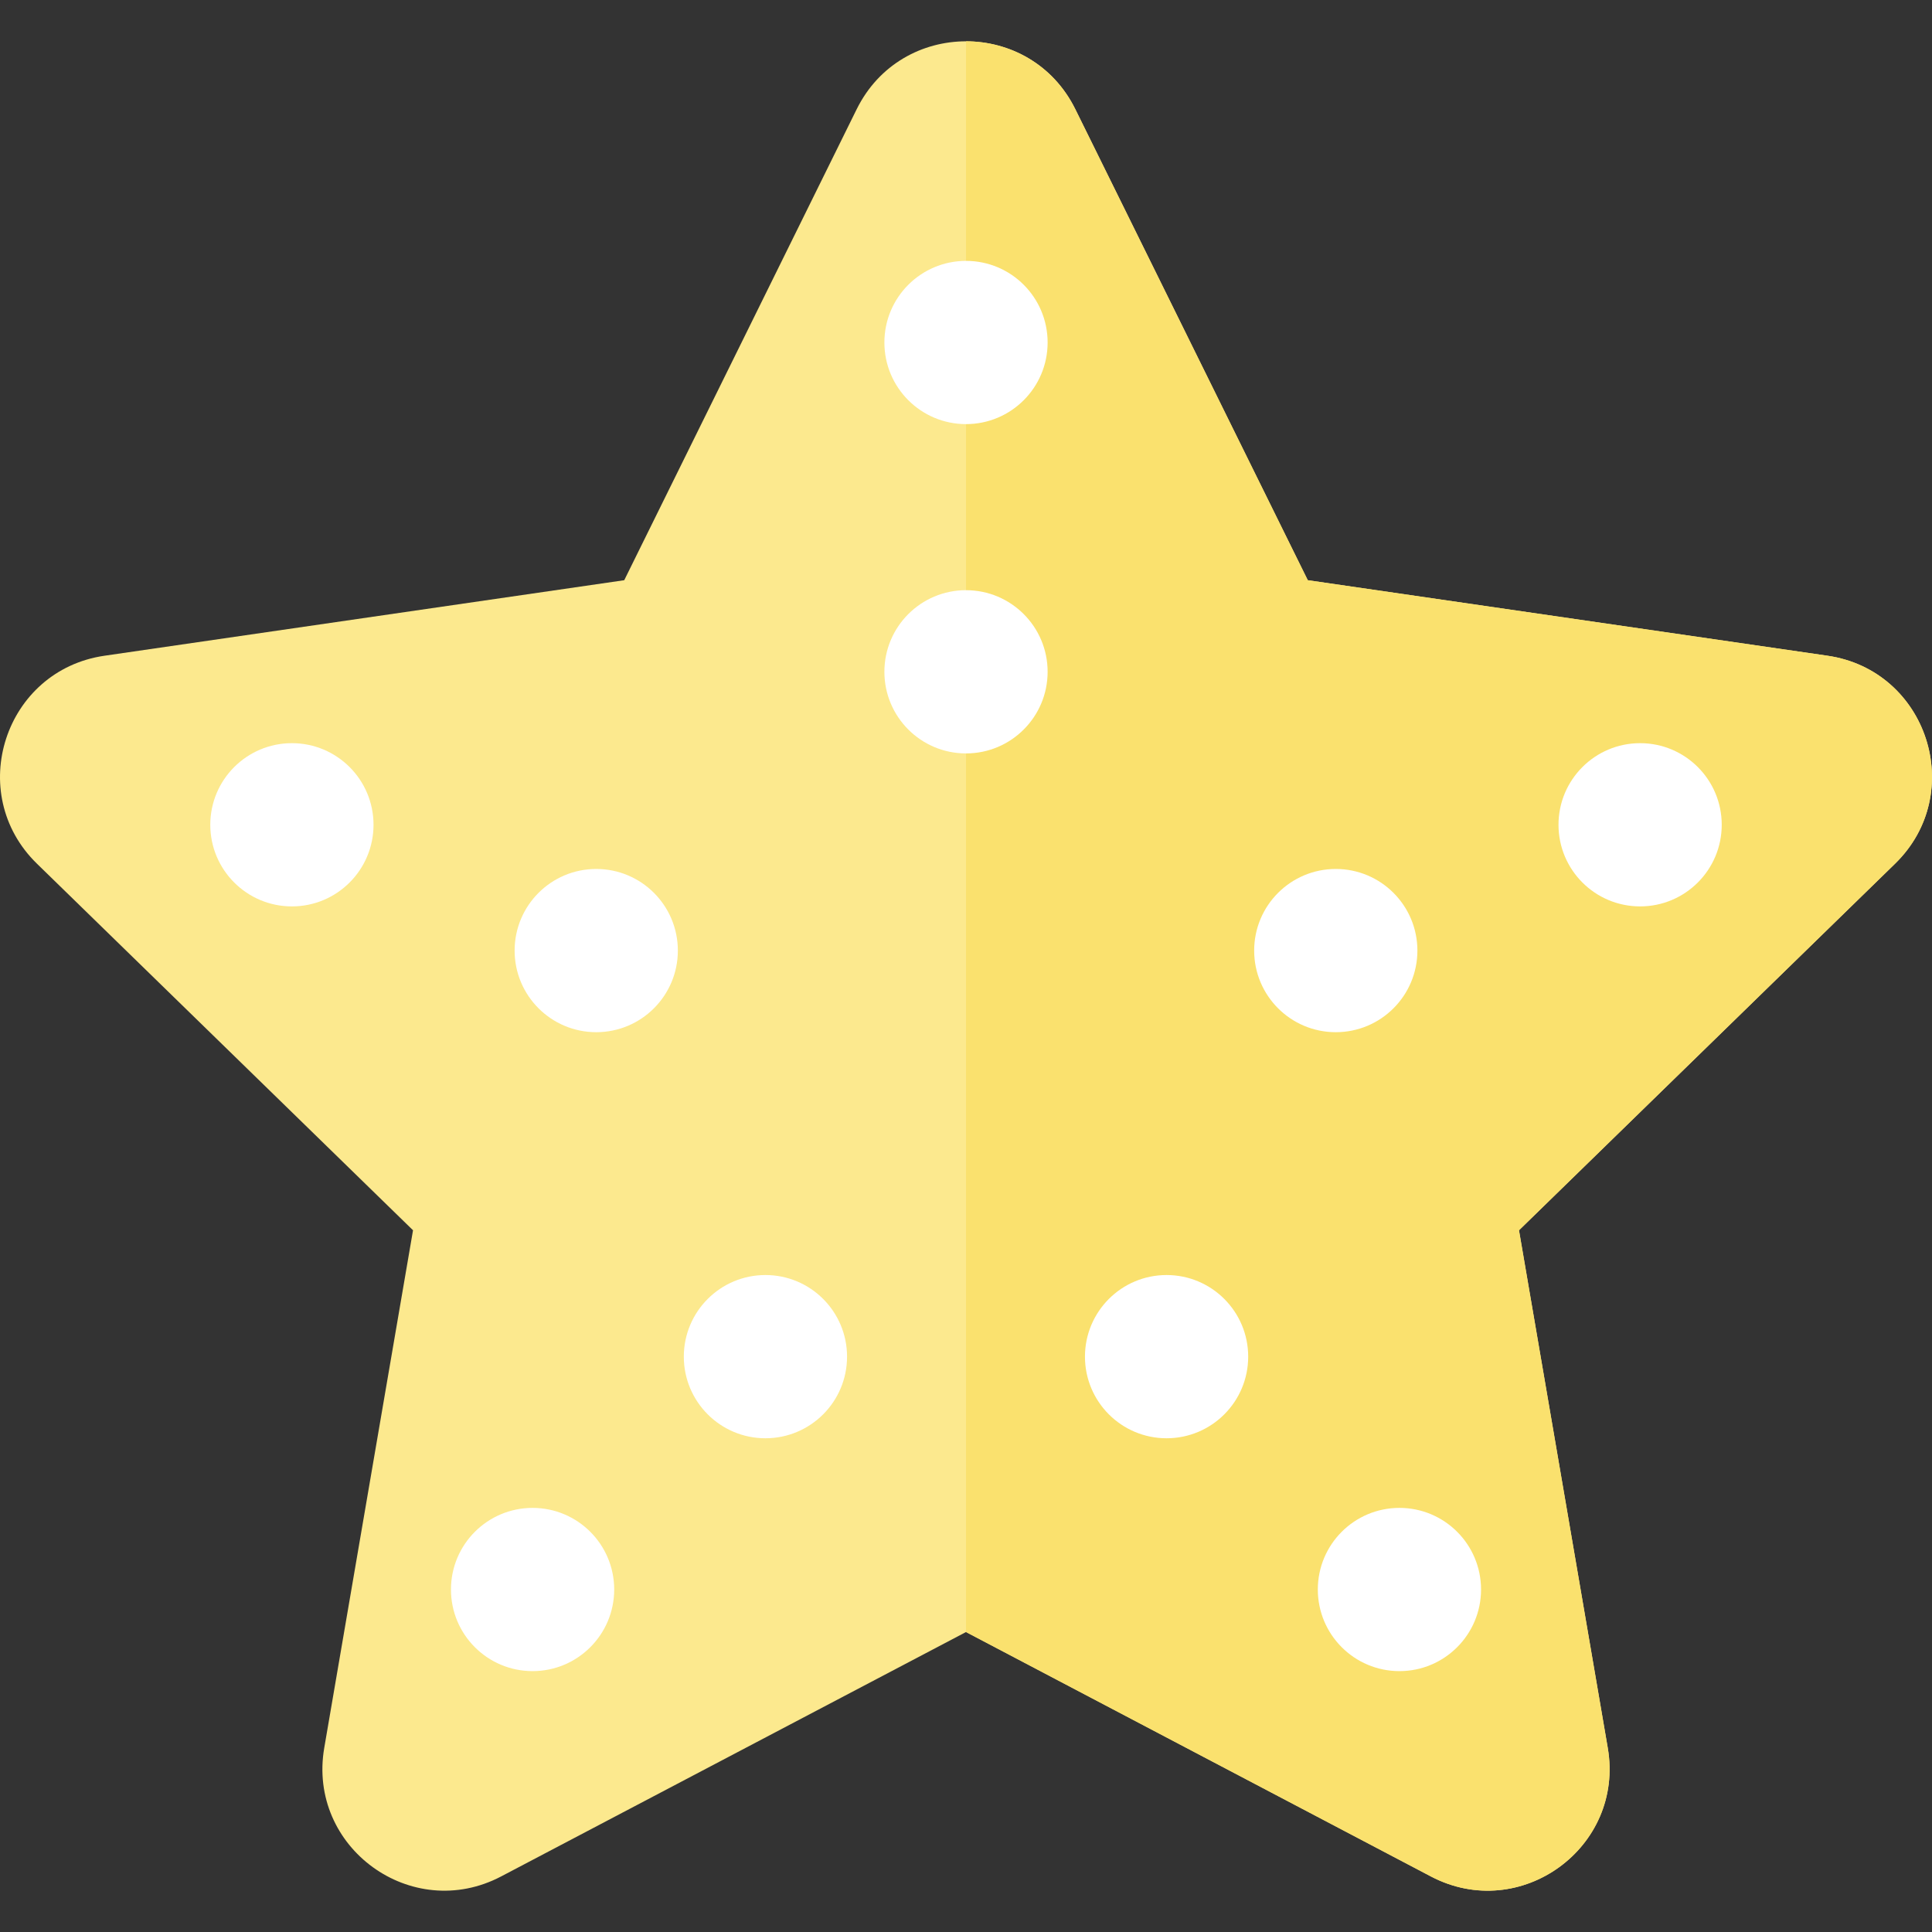 <?xml version="1.0" encoding="iso-8859-1"?>
<!-- Uploaded to: SVG Repo, www.svgrepo.com, Generator: SVG Repo Mixer Tools -->
<svg height="800px" width="800px" version="1.1" id="Layer_1" xmlns="http://www.w3.org/2000/svg" xmlns:xlink="http://www.w3.org/1999/xlink" 
	 viewBox="0 0 357.982 357.982" xml:space="preserve">
<rect x="0" y="0" width="357.982" height="357.982" fill="#333333" stroke="none"/>
<g id="XMLID_13_">
	<g id="XMLID_16_">
		<path id="XMLID_19_" style="fill:#FCE98E;" d="M199.253,20.249l43.064,87.258l96.295,13.992
			c18.532,2.693,25.932,25.467,12.522,38.539l-69.68,67.921l16.449,95.906c3.166,18.457-16.207,32.533-32.783,23.818l-86.129-45.281
			l-86.129,45.281c-16.576,8.714-35.949-5.361-32.783-23.818l16.449-95.906l-69.68-67.921c-13.41-13.072-6.01-35.846,12.522-38.539
			l96.295-13.992l43.064-87.258C167.019,3.456,190.965,3.456,199.253,20.249z"/>
		<path id="XMLID_22_" style="fill:#FAE16E;" d="M338.613,121.499l-96.295-13.992l-43.064-87.258
			c-4.144-8.396-12.202-12.595-20.261-12.595v294.748l86.129,45.281c16.576,8.714,35.949-5.361,32.783-23.818l-16.449-95.906
			l69.68-67.921C364.544,146.966,357.145,124.192,338.613,121.499z"/>
	</g>
	<g id="XMLID_23_">
		<g id="XMLID_24_">
			<circle id="XMLID_25_" style="fill:#FFFFFF;" cx="178.992" cy="63.462" r="15.123"/>
			<circle id="XMLID_26_" style="fill:#FFFFFF;" cx="178.992" cy="124.479" r="15.123"/>
		</g>
		<g id="XMLID_27_">
			<g id="XMLID_28_">
				<circle id="XMLID_45_" style="fill:#FFFFFF;" cx="259.302" cy="294.521" r="15.123"/>
				<circle id="XMLID_44_" style="fill:#FFFFFF;" cx="216.156" cy="251.375" r="15.123"/>
			</g>
			<g id="XMLID_29_">
				<circle id="XMLID_42_" style="fill:#FFFFFF;" cx="98.682" cy="294.521" r="15.123"/>
				<circle id="XMLID_41_" style="fill:#FFFFFF;" cx="141.828" cy="251.375" r="15.123"/>
			</g>
		</g>
		<g id="XMLID_30_">
			<g id="XMLID_31_">
				<circle id="XMLID_38_" style="fill:#FFFFFF;" cx="110.477" cy="176.134" r="15.123"/>
				<circle id="XMLID_37_" style="fill:#FFFFFF;" cx="54.087" cy="152.825" r="15.123"/>
			</g>
			<g id="XMLID_71_">
				<circle id="XMLID_35_" style="fill:#FFFFFF;" cx="247.508" cy="176.134" r="15.123"/>
				<circle id="XMLID_34_" style="fill:#FFFFFF;" cx="303.898" cy="152.825" r="15.123"/>
			</g>
		</g>
	</g>
</g>
</svg>